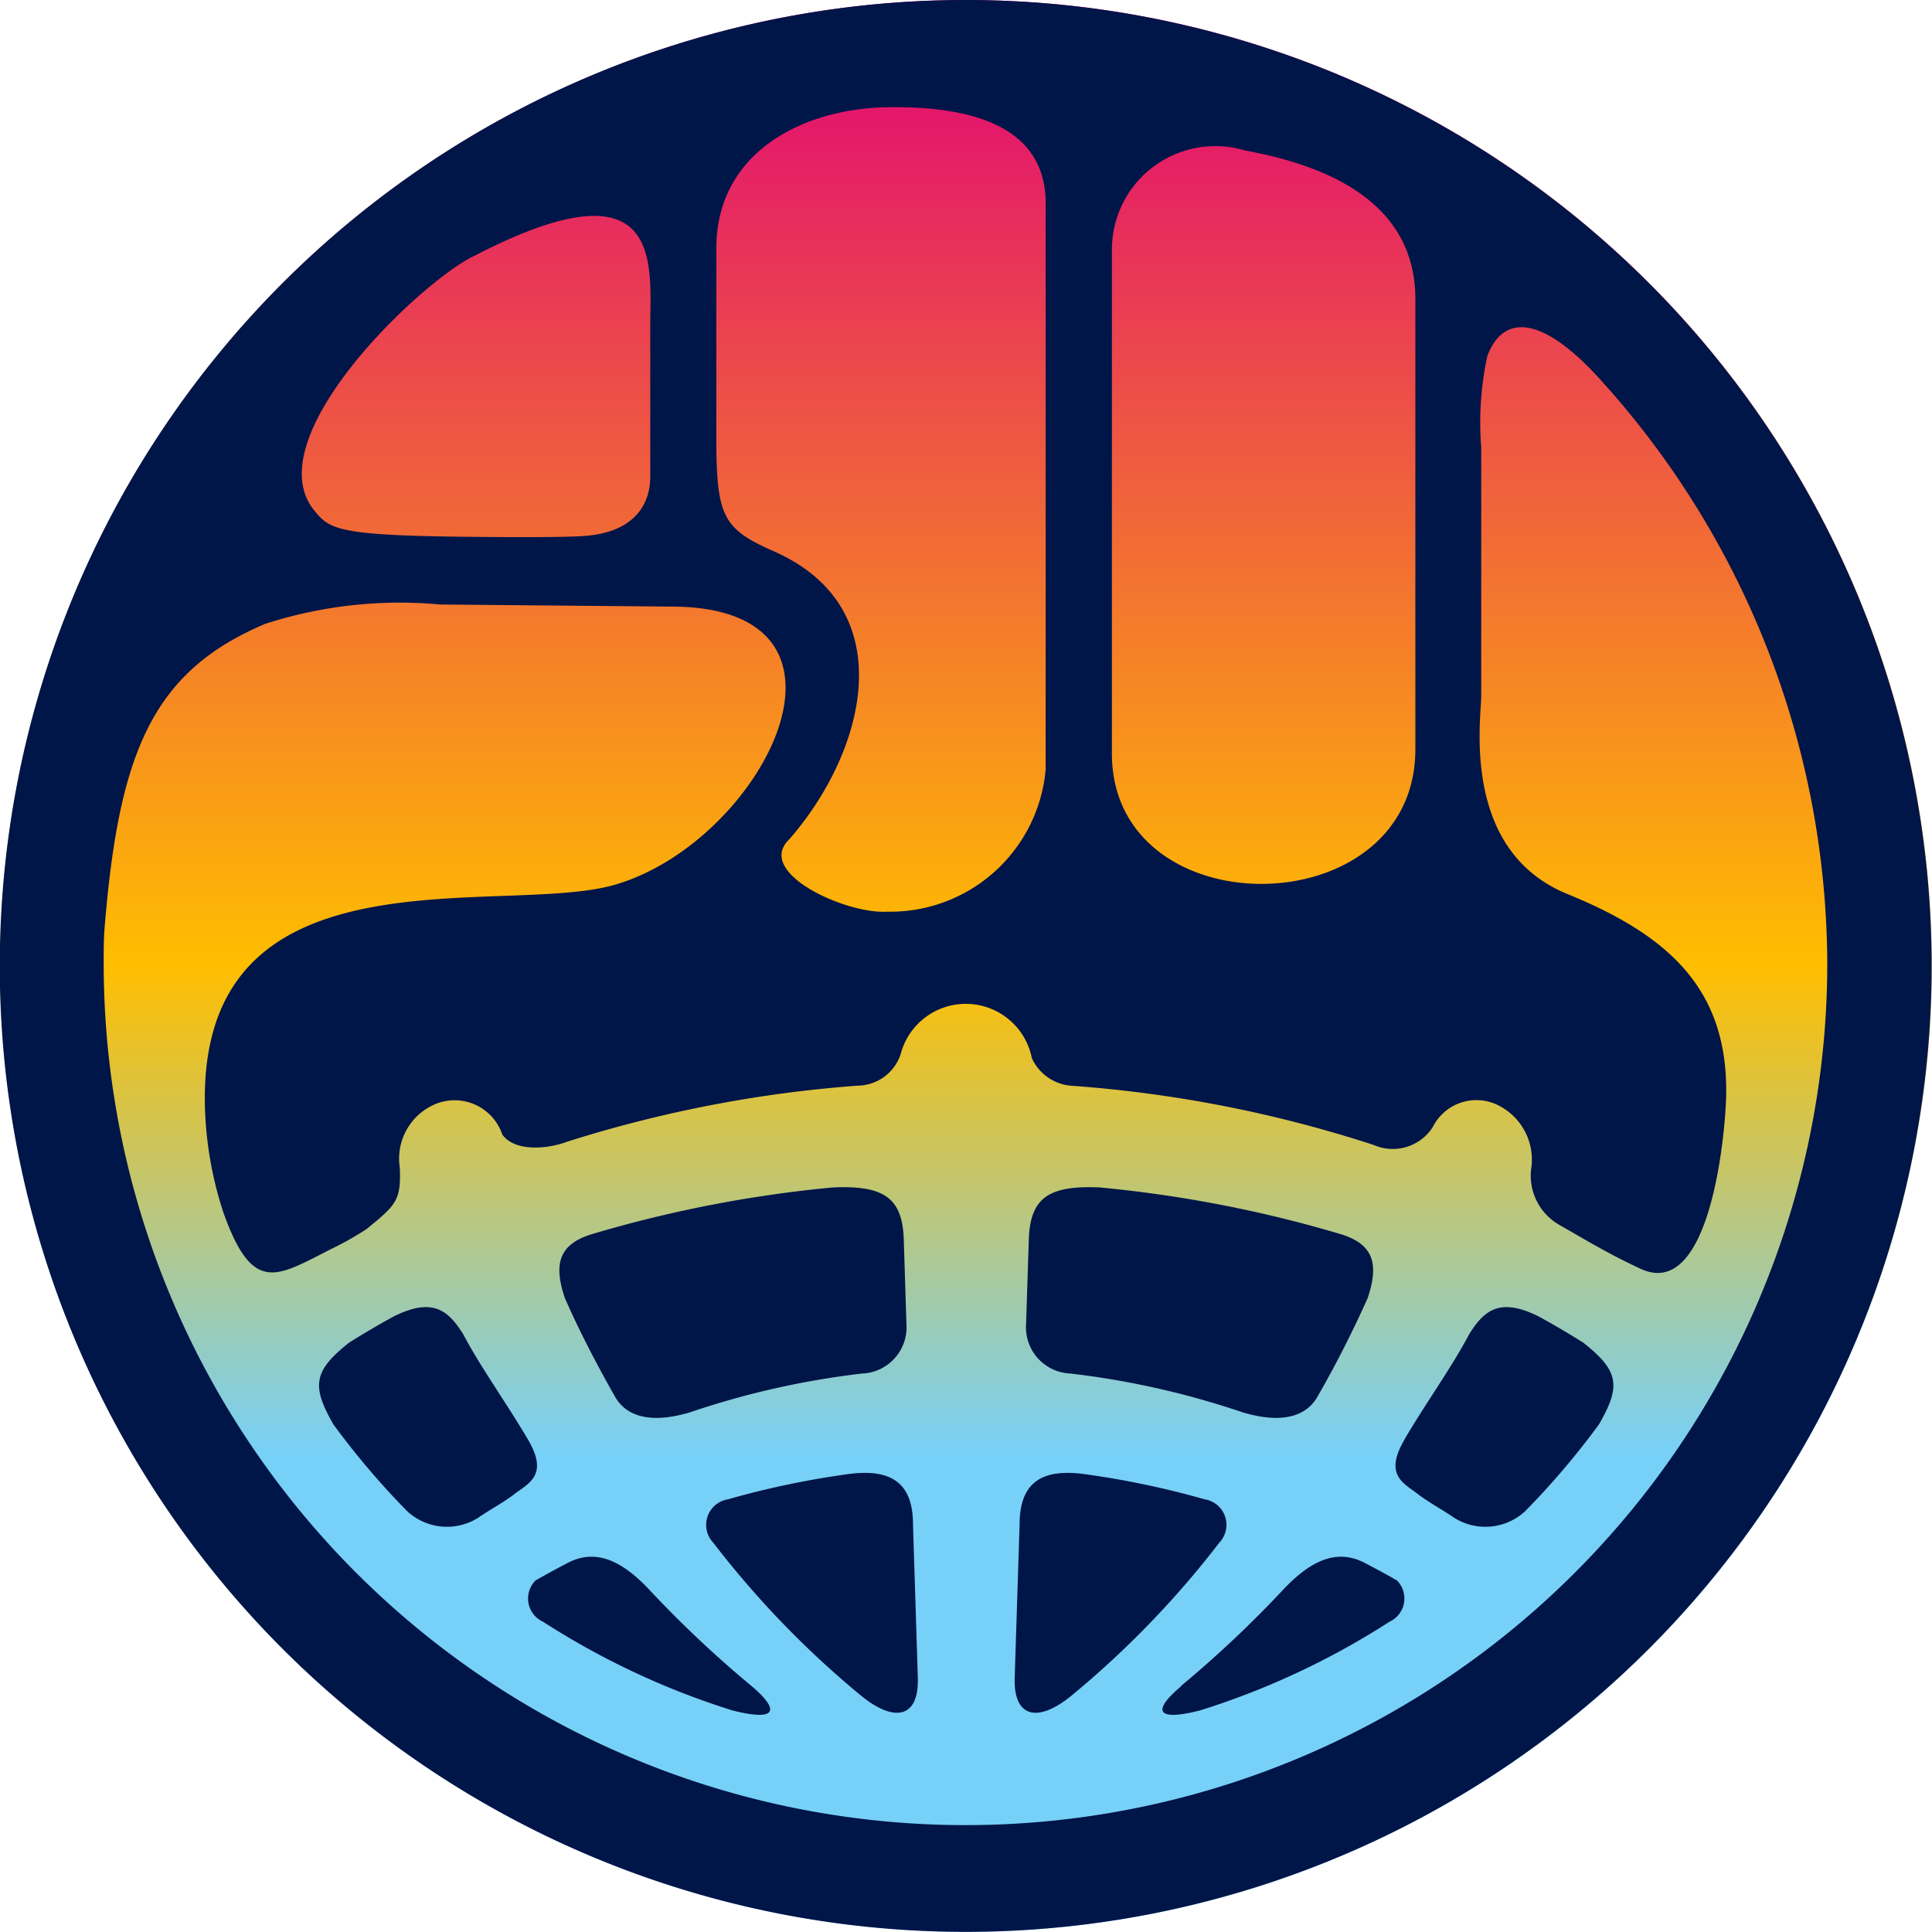 <svg xmlns="http://www.w3.org/2000/svg" xmlns:xlink="http://www.w3.org/1999/xlink" width="26.14" height="26.139" viewBox="0 0 26.14 26.139">
  <defs>
    <clipPath id="clip-path">
      <path id="Caminho_1748" data-name="Caminho 1748" d="M509.789,538.762a13.069,13.069,0,1,1-13.07,13.07,13.07,13.07,0,0,1,13.07-13.07" fill="none" clip-rule="evenodd"/>
    </clipPath>
    <linearGradient id="linear-gradient" x1="0.5" y1="1" x2="0.5" gradientUnits="objectBoundingBox">
      <stop offset="0" stop-color="#77d0f7"/>
      <stop offset="0.25" stop-color="#77d0f7"/>
      <stop offset="0.5" stop-color="#ffbe00"/>
      <stop offset="1" stop-color="#e0007a"/>
    </linearGradient>
  </defs>
  <g id="Grupo_2251" data-name="Grupo 2251" transform="translate(-5407.277 -4851)">
    <g id="Grupo_2250" data-name="Grupo 2250" transform="translate(4910.558 4312.238)">
      <g id="Grupo_1900" data-name="Grupo 1900" clip-path="url(#clip-path)">
        <rect id="Retângulo_3624" data-name="Retângulo 3624" width="26.14" height="26.14" transform="translate(496.719 538.762)" fill="url(#linear-gradient)"/>
      </g>
    </g>
    <path id="Caminho_1992" data-name="Caminho 1992" d="M508.719,540.213c1.189-.02,2.148.278,2.148,1.3v7.661a2.111,2.111,0,0,1-2.148,1.923c-.553.035-1.795-.528-1.32-.981,1.02-1.165,1.557-3.123-.221-3.9-.662-.291-.756-.468-.767-1.406v-2.688c0-1.292,1.159-1.889,2.308-1.909m-5.616,2.028c2.616-1.364,2.414.1,2.414.922v2.051c0,.368-.212.754-.9.8-.258.019-.94.016-1.316.013-2.023-.013-2.117-.093-2.336-.366C500.2,544.7,502.336,542.641,503.1,542.241Zm.757,15.994c-.3-.509-.634-.967-.874-1.421-.2-.32-.41-.505-.941-.24-.221.121-.389.221-.6.352-.488.385-.513.59-.215,1.108a10.572,10.572,0,0,0,1,1.176.792.792,0,0,0,.951.092c.159-.109.338-.205.485-.315C503.861,558.834,504.154,558.73,503.86,558.235Zm3.031,3.342a15.066,15.066,0,0,1-1.4-1.32c-.371-.389-.722-.546-1.1-.344-.144.075-.285.152-.425.232a.345.345,0,0,0,.1.559,10.556,10.556,0,0,0,2.562,1.2C507.277,562.068,507.241,561.874,506.891,561.577Zm-.523-1.944a12.726,12.726,0,0,0,2.007,2.076c.451.366.781.294.762-.252l-.065-2.067c0-.587-.318-.768-.916-.678a11.761,11.761,0,0,0-1.588.336A.35.35,0,0,0,506.368,559.633Zm-2.006-3.307c.2.454.432.9.679,1.334.238.414.794.276,1.016.21a11.291,11.291,0,0,1,2.326-.524.626.626,0,0,0,.6-.672l-.037-1.176c-.029-.527-.268-.7-.956-.67a17,17,0,0,0-3.249.628C504.291,555.589,504.2,555.85,504.362,556.326Zm8.855,3.307a12.726,12.726,0,0,1-2.007,2.076c-.451.366-.781.294-.762-.252l.066-2.067c0-.587.317-.768.915-.678a11.741,11.741,0,0,1,1.589.336A.349.349,0,0,1,513.217,559.633Zm2.006-3.307a14.8,14.8,0,0,1-.679,1.334c-.238.414-.794.276-1.015.21a11.3,11.3,0,0,0-2.327-.524.626.626,0,0,1-.6-.672l.038-1.176c.029-.527.268-.7.956-.67a17.015,17.015,0,0,1,3.249.628C515.295,555.589,515.384,555.85,515.223,556.326Zm.5,1.909c.3-.509.634-.967.874-1.421.2-.32.41-.505.941-.24.221.121.389.221.6.352.489.385.514.59.215,1.108a10.668,10.668,0,0,1-1,1.176.793.793,0,0,1-.952.092c-.159-.109-.338-.205-.485-.315C515.724,558.834,515.431,558.73,515.725,558.235Zm-3.03,3.342a15.057,15.057,0,0,0,1.4-1.32c.371-.389.723-.546,1.1-.344q.216.112.426.232a.346.346,0,0,1-.1.559,10.545,10.545,0,0,1-2.563,1.2C512.308,562.068,512.345,561.874,512.7,561.577Zm-8.324-7.36a17.155,17.155,0,0,1,3.955-.766.62.62,0,0,0,.594-.472.911.911,0,0,1,1.762.1.641.641,0,0,0,.546.374,17.134,17.134,0,0,1,4.078.8.643.643,0,0,0,.8-.241.66.66,0,0,1,.877-.3.823.823,0,0,1,.453.878.768.768,0,0,0,.378.742c.376.215.681.4,1.088.589.964.477,1.164-1.843,1.174-2.332.029-1.452-.788-2.176-2.146-2.73-1.4-.571-1.186-2.251-1.168-2.658v-3.382a4.277,4.277,0,0,1,.082-1.238c.22-.588.761-.545,1.552.342a11.808,11.808,0,0,1,3.048,7.873,11.66,11.66,0,0,1-23.32,0c0-.144,0-.286.008-.428.191-2.414.643-3.515,2.176-4.165a5.925,5.925,0,0,1,2.369-.262l3.122.028c2.881,0,1.229,3.2-.771,3.767-1.542.436-5.66-.589-5.533,3.046a5.024,5.024,0,0,0,.246,1.378c.416,1.176.752.849,1.548.458a4.109,4.109,0,0,0,.393-.228c.4-.326.467-.387.448-.832a.8.8,0,0,1,.455-.846.681.681,0,0,1,.932.4C503.669,554.332,504.077,554.32,504.371,554.217Zm9.2-13.418c1.094.2,2.3.691,2.3,2.011V548.9c0,2.4-4.106,2.437-4.106.057v-6.81A1.4,1.4,0,0,1,513.572,540.8Zm-3.783-2.037a13.069,13.069,0,1,1-13.07,13.07A13.07,13.07,0,0,1,509.789,538.762Z" transform="translate(4910.558 4312.238)" fill="#001548" fill-rule="evenodd"/>
  </g>
</svg>
